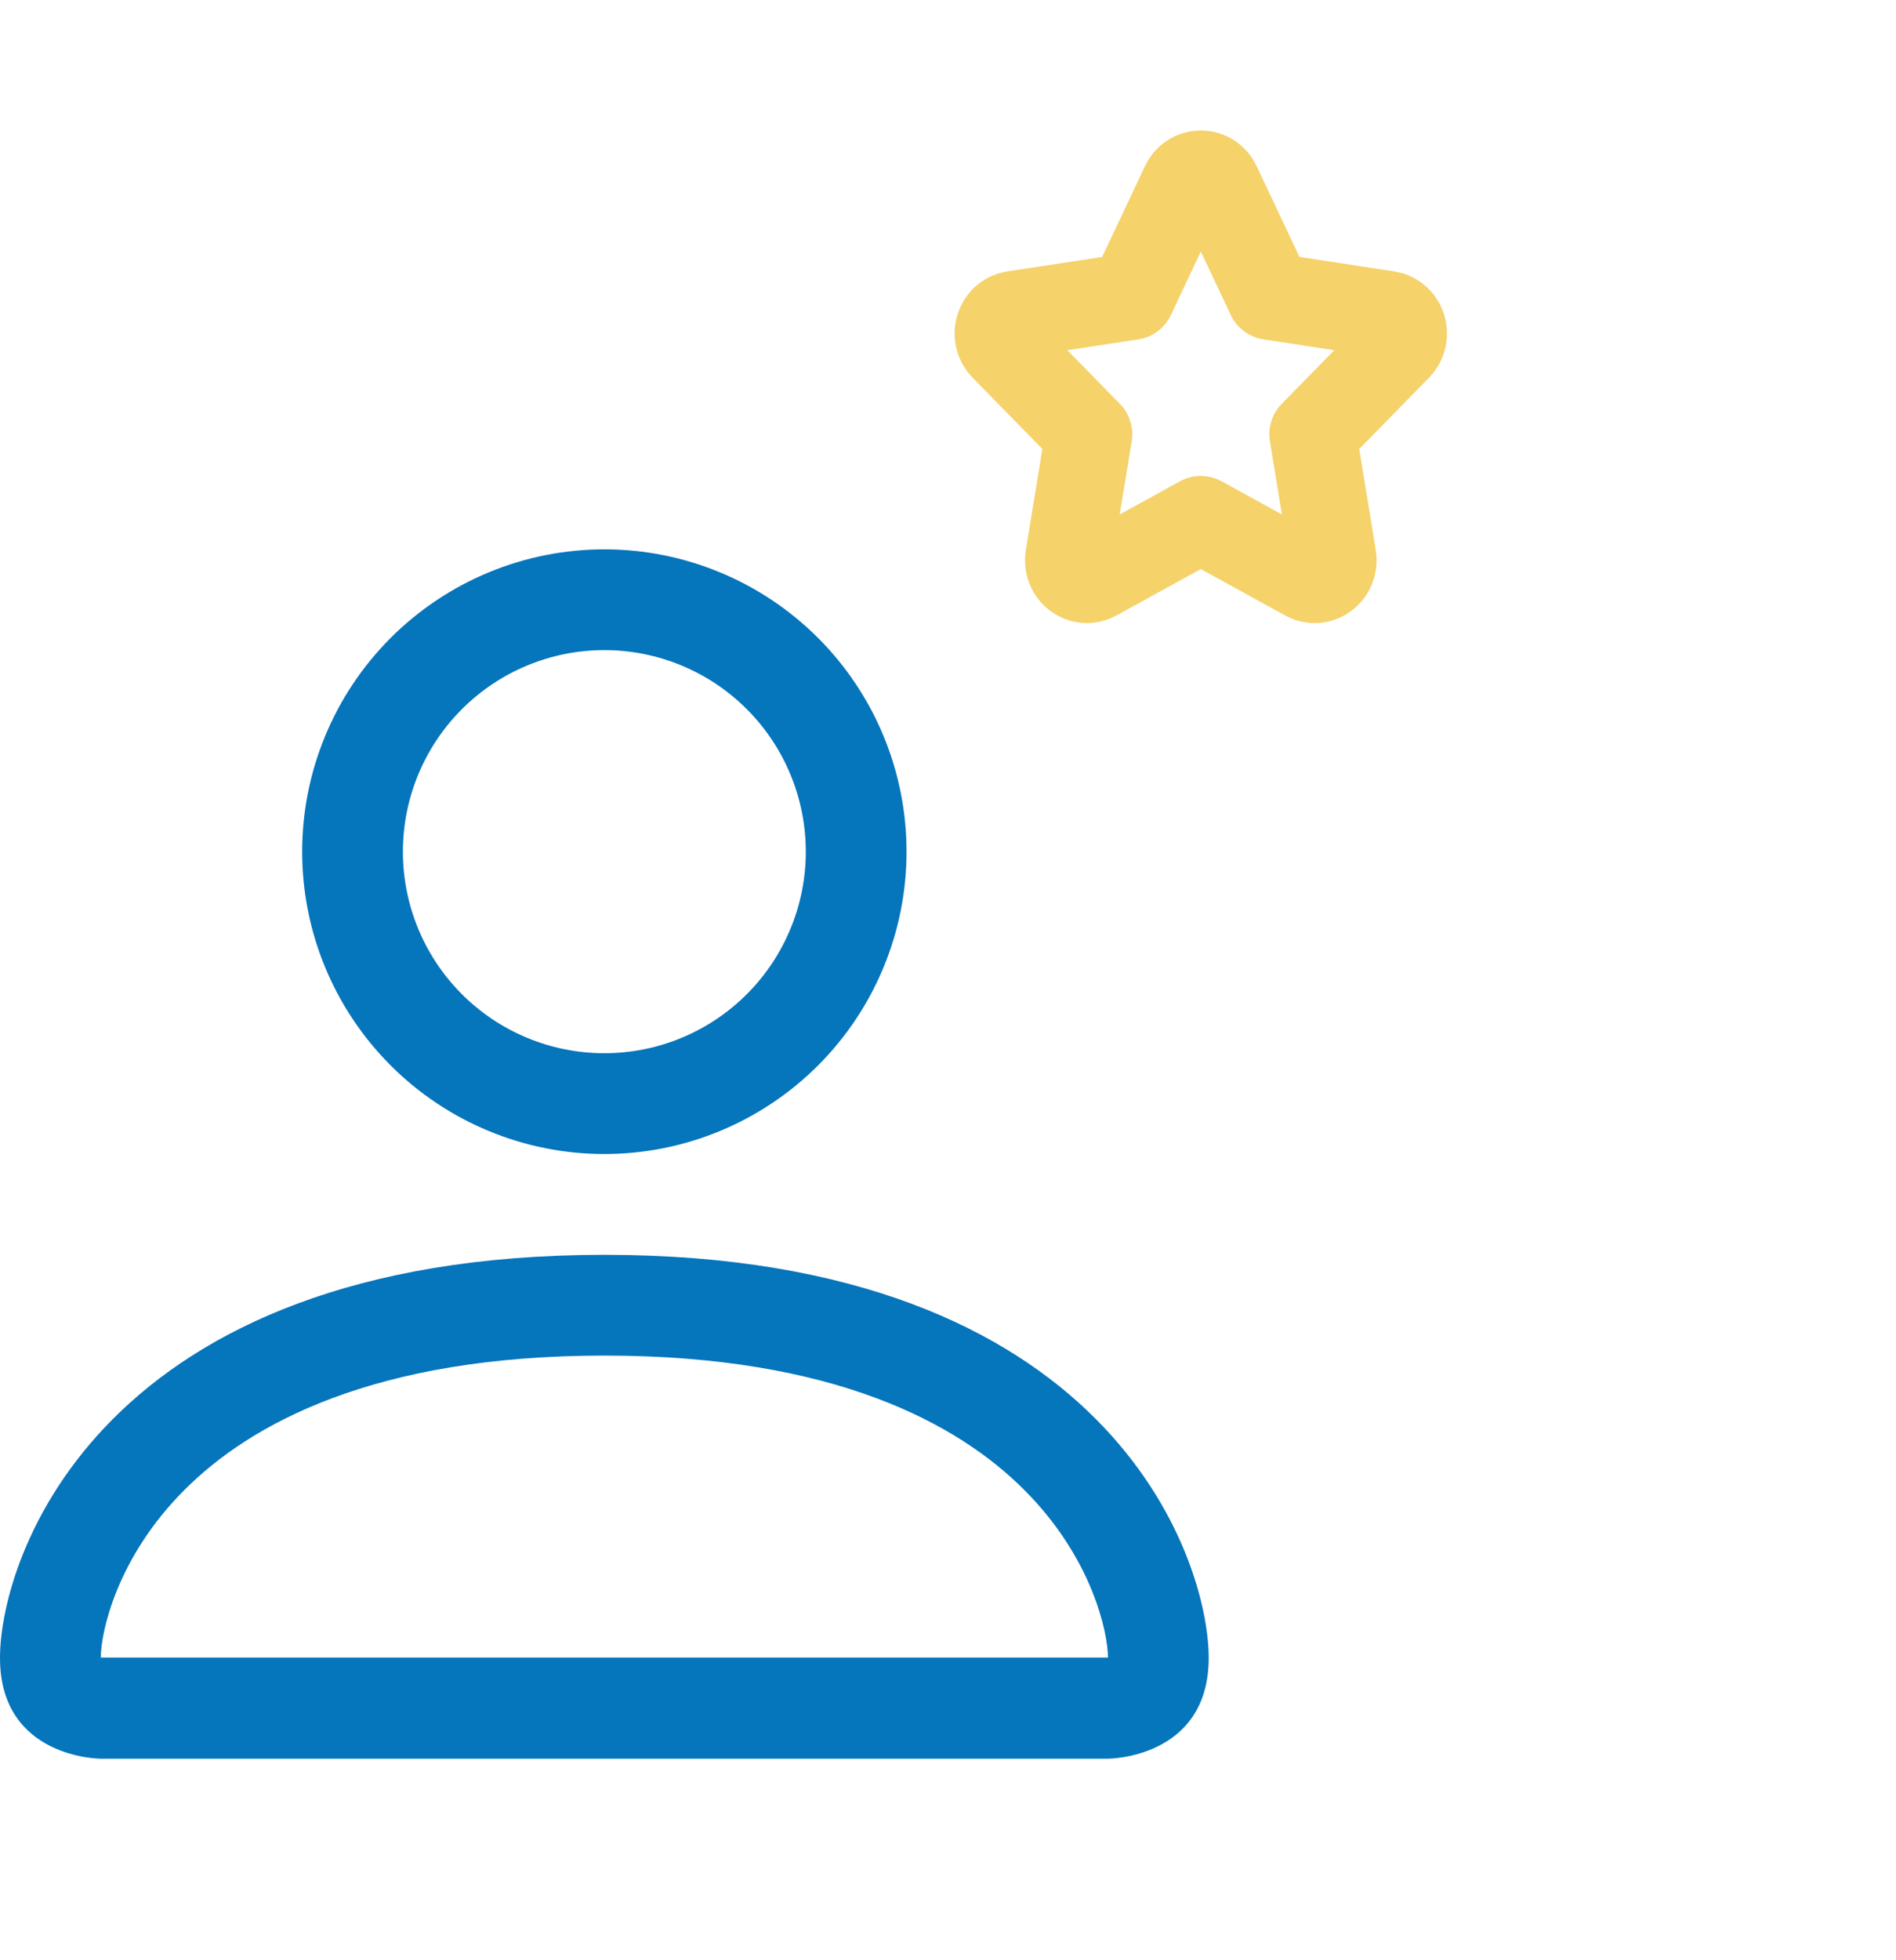 <?xml version="1.0"?>
<svg xmlns="http://www.w3.org/2000/svg" width="60" height="62" viewBox="0 0 60 62" fill="none">
<path d="M19.125 36.5C21.661 36.5 24.093 35.492 25.887 33.699C27.68 31.906 28.688 29.474 28.688 26.938C28.688 24.401 27.68 21.969 25.887 20.176C24.093 18.383 21.661 17.375 19.125 17.375C16.589 17.375 14.157 18.383 12.363 20.176C10.57 21.969 9.562 24.401 9.562 26.938C9.562 29.474 10.57 31.906 12.363 33.699C14.157 35.492 16.589 36.5 19.125 36.5ZM25.5 26.938C25.5 28.628 24.828 30.25 23.633 31.445C22.437 32.641 20.816 33.312 19.125 33.312C17.434 33.312 15.813 32.641 14.617 31.445C13.422 30.25 12.75 28.628 12.75 26.938C12.75 25.247 13.422 23.625 14.617 22.43C15.813 21.234 17.434 20.562 19.125 20.562C20.816 20.562 22.437 21.234 23.633 22.43C24.828 23.625 25.5 25.247 25.5 26.938ZM38.25 52.438C38.25 55.625 35.062 55.625 35.062 55.625H3.188C3.188 55.625 0 55.625 0 52.438C0 49.25 3.188 39.688 19.125 39.688C35.062 39.688 38.25 49.25 38.25 52.438ZM35.062 52.425C35.059 51.641 34.572 49.282 32.41 47.121C30.332 45.042 26.421 42.875 19.125 42.875C11.826 42.875 7.918 45.042 5.84 47.121C3.678 49.282 3.194 51.641 3.188 52.425H35.062Z" fill="#0575BC"/>
<path d="M35.811 9.374L37.477 5.841C37.523 5.74 37.596 5.654 37.688 5.594C37.781 5.534 37.889 5.502 38 5.502C38.111 5.502 38.219 5.534 38.312 5.594C38.404 5.654 38.477 5.74 38.523 5.841L40.191 9.374L43.916 9.944C44.395 10.017 44.585 10.633 44.239 10.985L41.544 13.735L42.18 17.618C42.261 18.117 41.762 18.498 41.333 18.262L38 16.429L34.667 18.262C34.24 18.497 33.739 18.117 33.82 17.618L34.456 13.735L31.761 10.985C31.413 10.633 31.605 10.017 32.082 9.944L35.811 9.376V9.374Z" stroke="#F5D26A" stroke-width="2.75" stroke-linecap="round" stroke-linejoin="round"/>
</svg>
